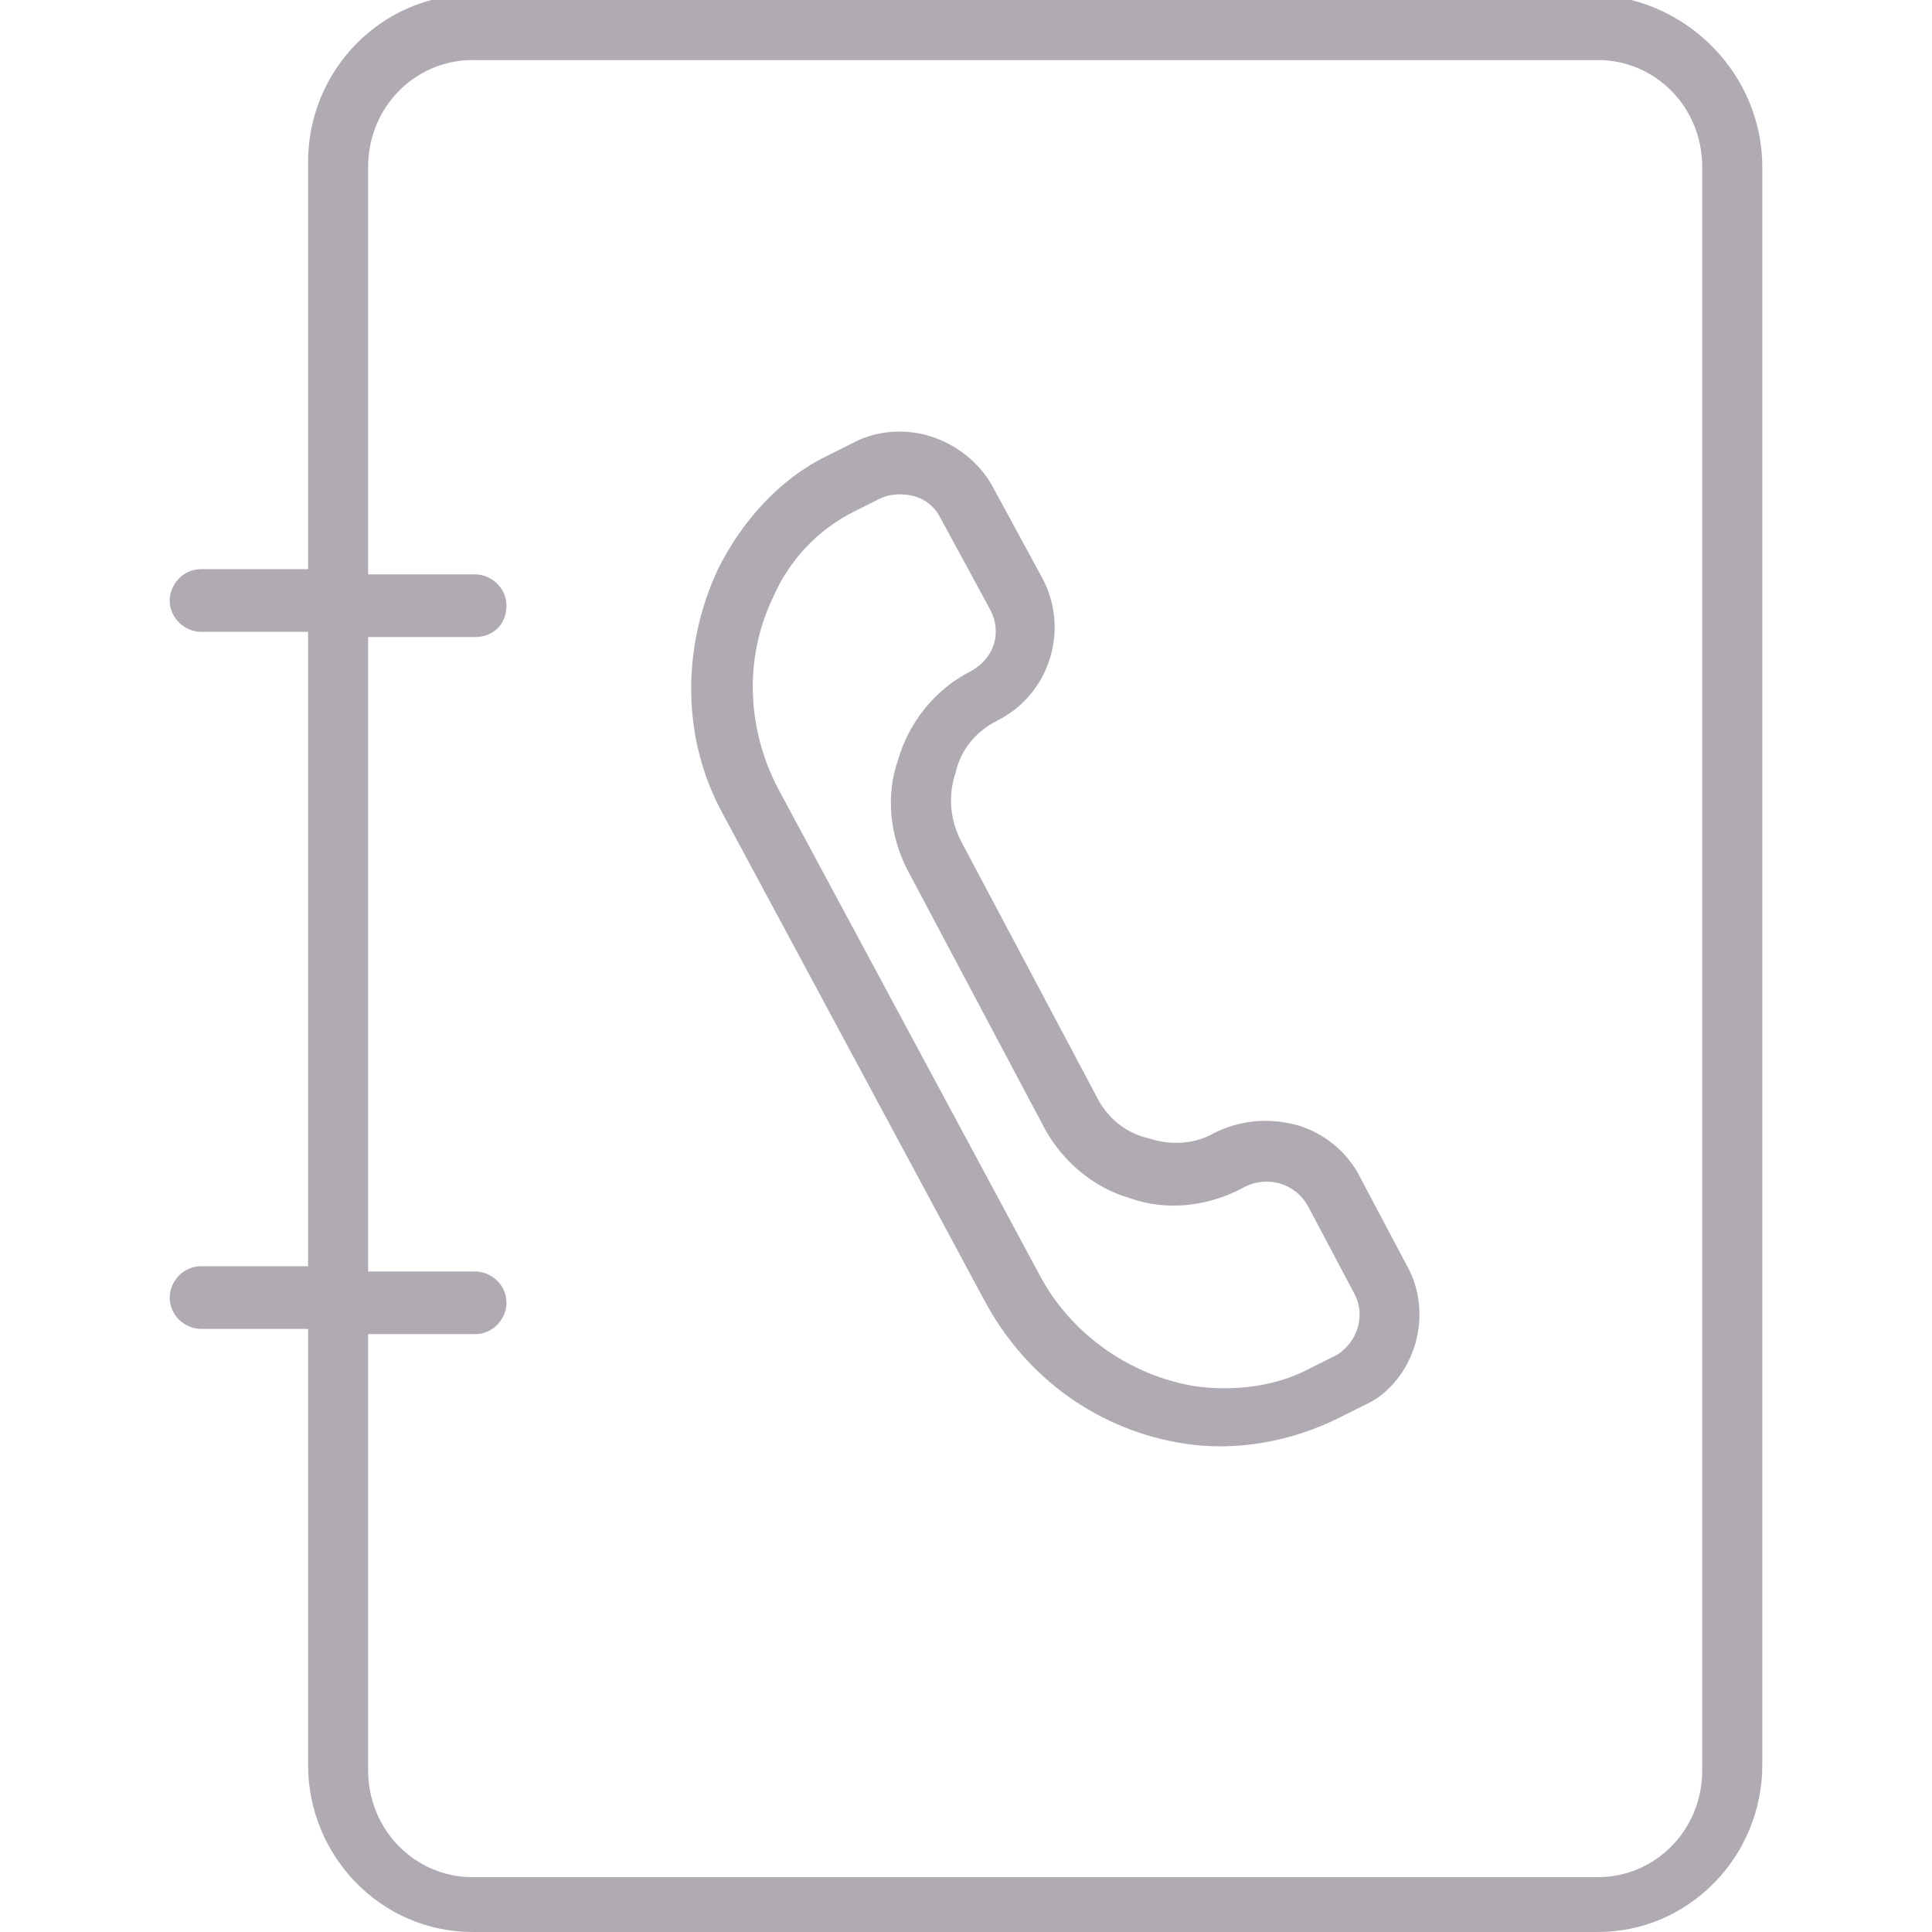 <?xml version="1.0" encoding="UTF-8"?> <!-- Generator: Adobe Illustrator 21.0.1, SVG Export Plug-In . SVG Version: 6.00 Build 0) --> <svg xmlns="http://www.w3.org/2000/svg" xmlns:xlink="http://www.w3.org/1999/xlink" id="Слой_1" x="0px" y="0px" viewBox="0 0 74 74" style="enable-background:new 0 0 74 74;" xml:space="preserve"> <style type="text/css"> .st0{fill:#B0ABB3;} </style> <g> <g transform="translate(-575 -260)"> <g> <path id="mz45a" class="st0" d="M628.9,308.5c0.5,0.9,0.6,2,0.3,3c-0.3,1-1,1.9-1.9,2.3l-1,0.5c-1.8,0.9-3.9,1.3-5.9,1 c-3.3-0.5-6.1-2.5-7.7-5.5l-10-18.6c-1.6-2.9-1.6-6.4-0.2-9.4c0.9-1.8,2.3-3.4,4.1-4.3l1-0.5c0.9-0.5,2-0.6,3-0.3 c1,0.3,1.9,1,2.4,1.9l1.9,3.5c1.1,2,0.3,4.5-1.7,5.5c-0.8,0.4-1.4,1.1-1.6,2c-0.3,0.9-0.2,1.8,0.2,2.6l5.2,9.8 c0.4,0.8,1.1,1.4,2,1.6c0.9,0.3,1.8,0.2,2.5-0.2c1-0.5,2.1-0.6,3.2-0.3c1,0.3,1.9,1,2.4,2L628.9,308.5z M626.9,309.6L626.9,309.6 l-1.8-3.4c-0.5-0.9-1.6-1.2-2.5-0.7c-1.3,0.7-2.9,0.9-4.3,0.4c-1.4-0.4-2.6-1.4-3.3-2.7l-5.2-9.8c-0.7-1.3-0.9-2.9-0.4-4.3 c0.4-1.4,1.4-2.7,2.8-3.4c0.9-0.5,1.2-1.5,0.7-2.4c0,0,0,0,0,0l-1.9-3.5c-0.2-0.4-0.6-0.7-1-0.8c-0.4-0.1-0.9-0.1-1.3,0.1l-1,0.5 c-1.4,0.7-2.5,1.9-3.1,3.3c-1.1,2.3-1,5,0.2,7.3l10,18.6c1.2,2.3,3.5,3.9,6,4.3c1.5,0.2,3.1,0,4.4-0.7l1-0.5 C627,311.4,627.3,310.4,626.9,309.6C626.9,309.6,626.9,309.6,626.9,309.6L626.9,309.6z M642.5,266.4v61.2c0,3.5-2.8,6.4-6.3,6.4 h-43.1c-3.5,0-6.3-2.9-6.3-6.4v-16.7h-4.1c-0.6,0-1.2-0.5-1.2-1.2c0,0,0,0,0,0c0-0.6,0.5-1.2,1.2-1.2h4.1v-24.3h-4.1 c-0.6,0-1.2-0.5-1.2-1.2c0,0,0,0,0,0c0-0.6,0.5-1.2,1.2-1.2h4.1v-15.6c0-3.5,2.8-6.4,6.3-6.4h43.1 C639.7,260,642.5,262.9,642.5,266.4L642.5,266.4z M640.2,266.4c0-2.3-1.8-4.1-4-4.1h-43.1c-2.2,0-4,1.8-4,4.1V282h4.1 c0.6,0,1.2,0.5,1.2,1.2s-0.5,1.2-1.2,1.2h-4.1v24.3h4.1c0.6,0,1.2,0.5,1.2,1.2c0,0.6-0.5,1.2-1.2,1.2h-4.1v16.7 c0,2.3,1.8,4.1,4,4.1h43.1c2.2,0,4-1.8,4-4.1L640.2,266.4z"></path> </g> </g> </g> </svg> 